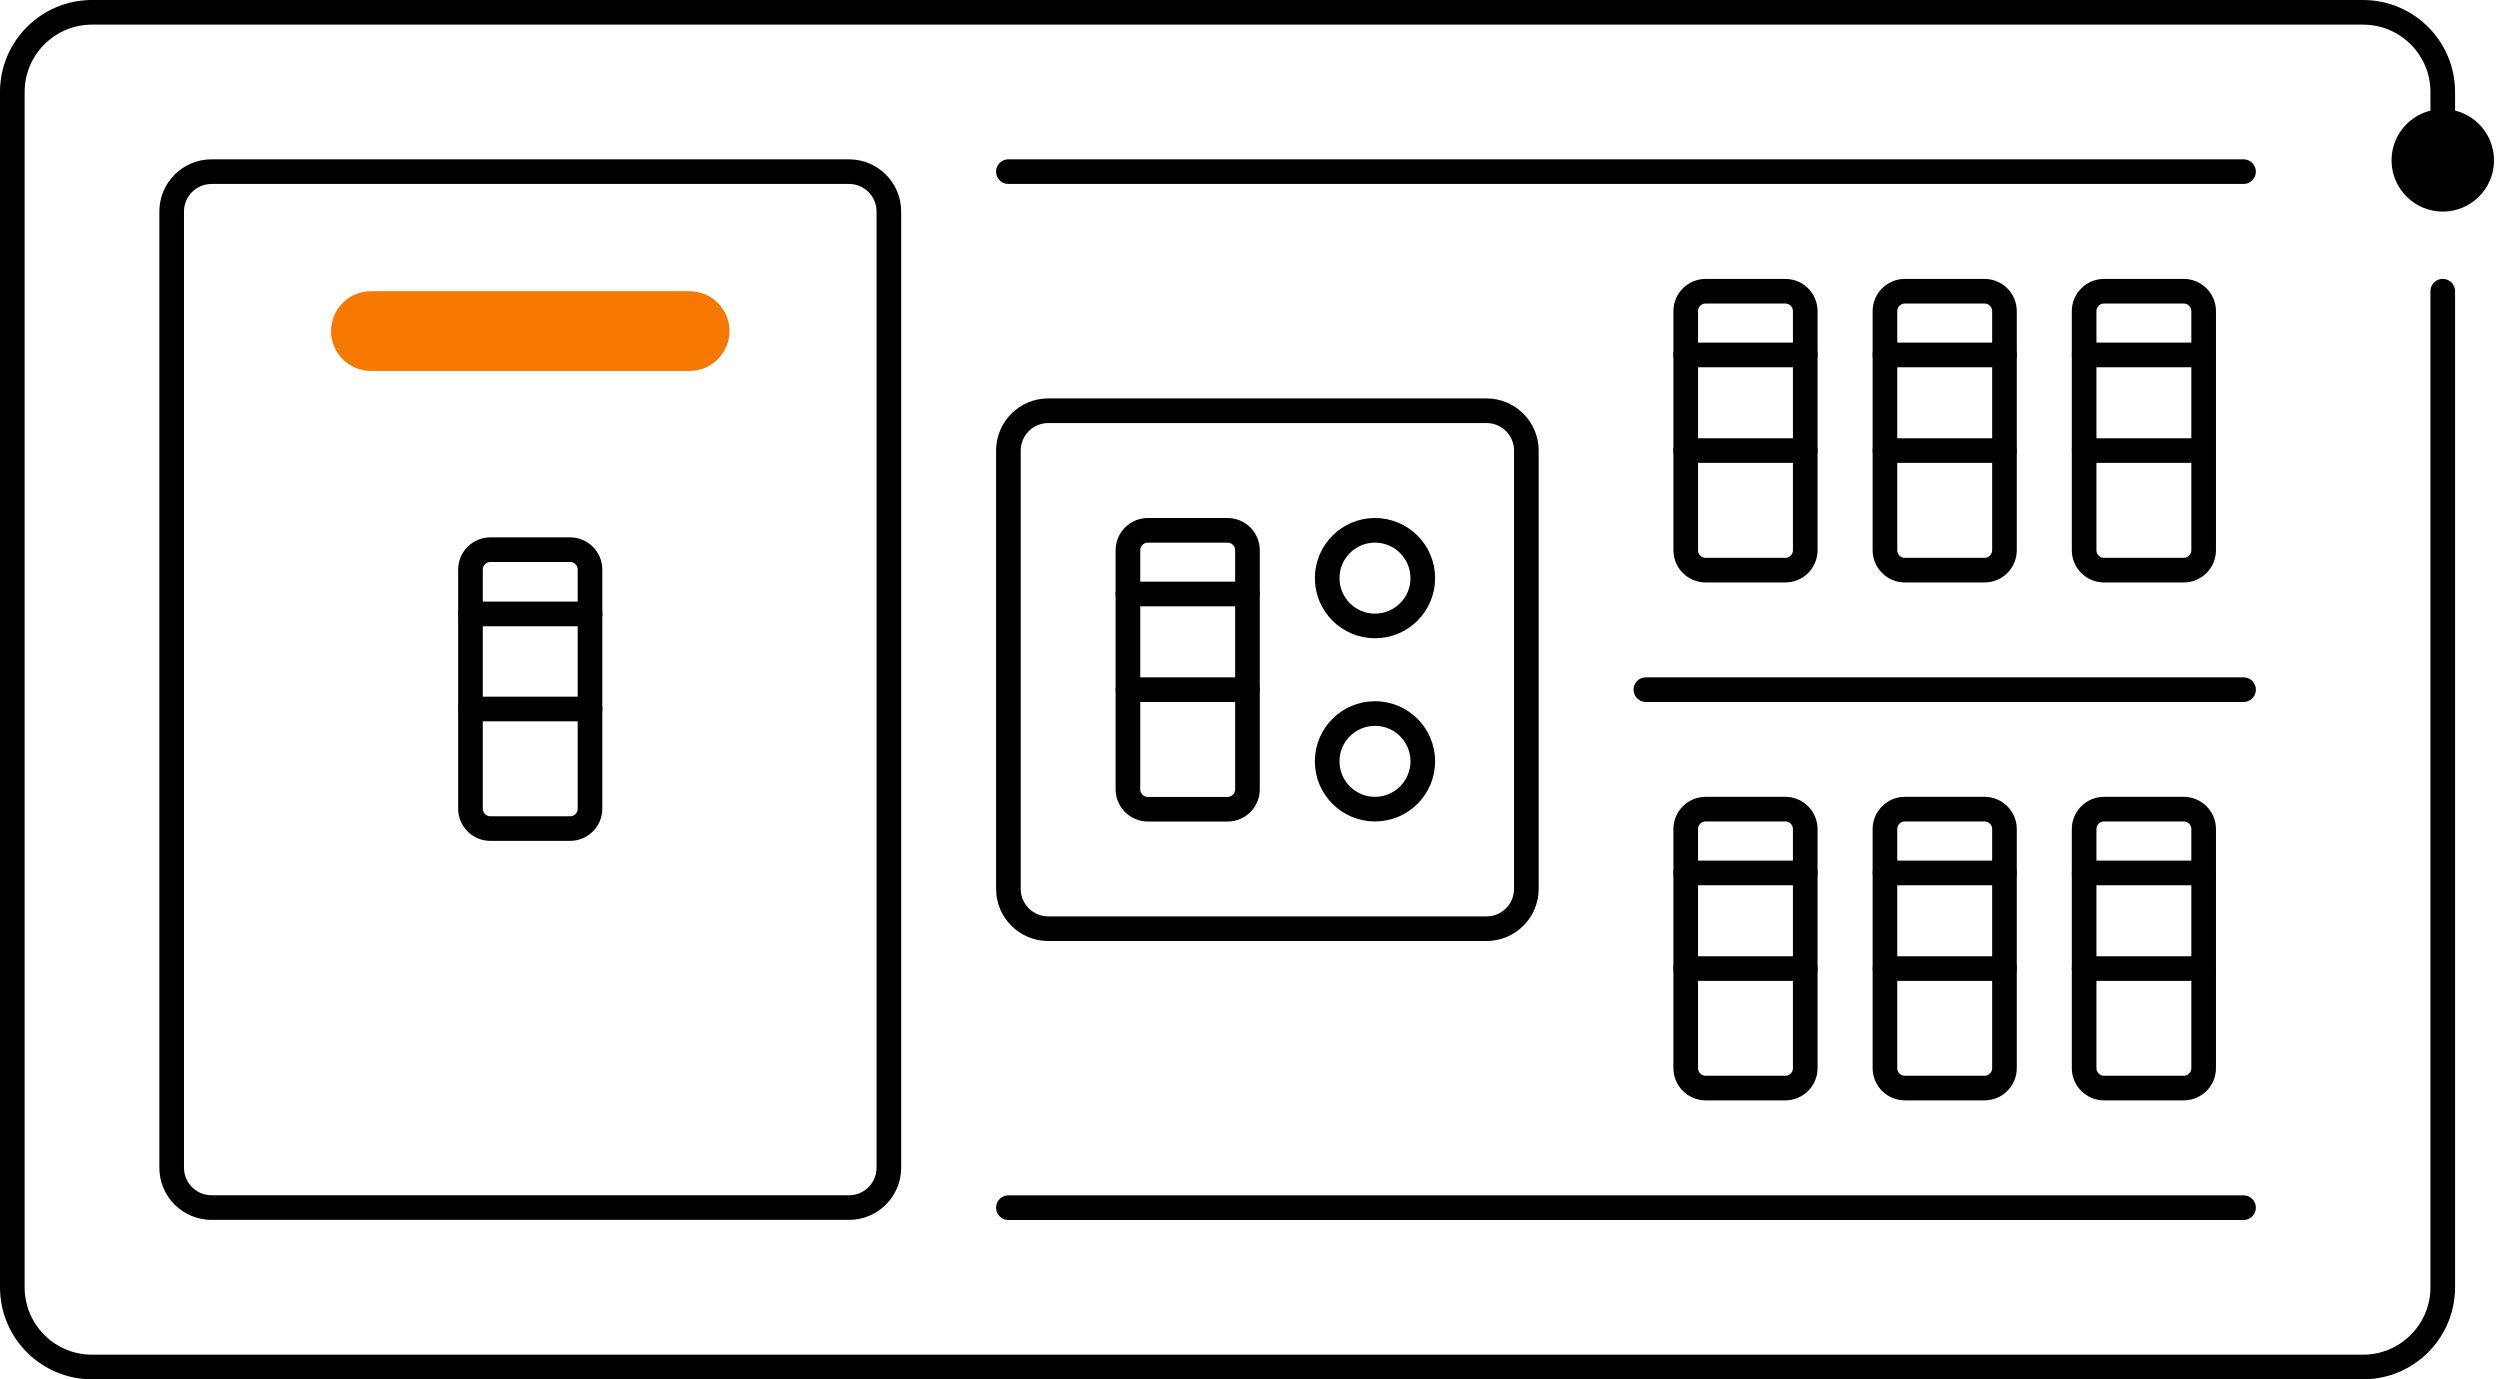 <svg width="203" height="112" viewBox="0 0 203 112" fill="none" xmlns="http://www.w3.org/2000/svg">
<g id="Group 2466">
<path id="Vector" d="M198.352 23.647V104.529C198.352 108.101 195.453 111 191.881 111H7.471C3.899 111 1 108.101 1 104.529V7.471C1 3.899 3.899 1 7.471 1H191.881C195.453 1 198.352 3.899 198.352 7.471V12.091" stroke="black" stroke-width="2" stroke-linecap="round" stroke-linejoin="round"/>
<path id="Vector_2" d="M198.353 17.181C200.651 17.181 202.514 15.318 202.514 13.02C202.514 10.722 200.651 8.859 198.353 8.859C196.056 8.859 194.193 10.722 194.193 13.02C194.193 15.318 196.056 17.181 198.353 17.181Z" fill="black"/>
<g id="Group">
<path id="Vector_3" d="M91.588 52.768V64.092C91.588 64.985 92.313 65.71 93.206 65.71H99.676C100.569 65.71 101.294 64.985 101.294 64.092V52.768V44.68C101.294 43.787 100.569 43.062 99.676 43.062H93.206C92.313 43.062 91.588 43.787 91.588 44.68V52.768Z" stroke="black" stroke-width="2" stroke-linecap="round" stroke-linejoin="round"/>
<path id="Vector_4" d="M101.294 56H91.588" stroke="black" stroke-width="2" stroke-linecap="round" stroke-linejoin="round"/>
</g>
<g id="Group_2">
<path id="Vector_5" d="M38.202 54.339V65.662C38.202 66.555 38.927 67.28 39.82 67.28H46.29C47.183 67.28 47.908 66.555 47.908 65.662V54.339V46.251C47.908 45.358 47.183 44.633 46.29 44.633H39.82C38.927 44.633 38.202 45.358 38.202 46.251V54.339Z" stroke="black" stroke-width="2" stroke-linecap="round" stroke-linejoin="round"/>
<path id="Vector_6" d="M47.908 57.57H38.202" stroke="black" stroke-width="2" stroke-linecap="round" stroke-linejoin="round"/>
</g>
<path id="Vector_7" d="M136.881 33.354V44.678C136.881 45.571 137.606 46.295 138.499 46.295H144.97C145.862 46.295 146.587 45.571 146.587 44.678V33.354V25.266C146.587 24.373 145.862 23.648 144.97 23.648H138.499C137.606 23.648 136.881 24.373 136.881 25.266V33.354Z" stroke="black" stroke-width="2" stroke-linecap="round" stroke-linejoin="round"/>
<path id="Vector_8" d="M146.586 36.586H136.88" stroke="black" stroke-width="2" stroke-linecap="round" stroke-linejoin="round"/>
<path id="Vector_9" d="M146.587 28.82H136.881" stroke="black" stroke-width="2" stroke-linecap="round" stroke-linejoin="round"/>
<path id="Vector_10" d="M101.291 48.234H91.585" stroke="black" stroke-width="2" stroke-linecap="round" stroke-linejoin="round"/>
<path id="Vector_11" d="M47.911 49.852H38.205" stroke="black" stroke-width="2" stroke-linecap="round" stroke-linejoin="round"/>
<path id="Vector_12" d="M162.763 28.82H153.058" stroke="black" stroke-width="2" stroke-linecap="round" stroke-linejoin="round"/>
<path id="Vector_13" d="M178.937 28.82H169.231" stroke="black" stroke-width="2" stroke-linecap="round" stroke-linejoin="round"/>
<path id="Vector_14" d="M146.586 70.883H136.88" stroke="black" stroke-width="2" stroke-linecap="round" stroke-linejoin="round"/>
<path id="Vector_15" d="M162.763 70.883H153.058" stroke="black" stroke-width="2" stroke-linecap="round" stroke-linejoin="round"/>
<path id="Vector_16" d="M178.937 70.883H169.231" stroke="black" stroke-width="2" stroke-linecap="round" stroke-linejoin="round"/>
<path id="Vector_17" d="M153.058 33.354V44.678C153.058 45.571 153.782 46.295 154.675 46.295H161.146C162.039 46.295 162.763 45.571 162.763 44.678V33.354V25.266C162.763 24.373 162.039 23.648 161.146 23.648H154.675C153.782 23.648 153.058 24.373 153.058 25.266V33.354Z" stroke="black" stroke-width="2" stroke-linecap="round" stroke-linejoin="round"/>
<path id="Vector_18" d="M162.763 36.586H153.058" stroke="black" stroke-width="2" stroke-linecap="round" stroke-linejoin="round"/>
<path id="Vector_19" d="M169.231 33.354V44.678C169.231 45.571 169.956 46.295 170.849 46.295H177.32C178.213 46.295 178.937 45.571 178.937 44.678V33.354V25.266C178.937 24.373 178.213 23.648 177.32 23.648H170.849C169.956 23.648 169.231 24.373 169.231 25.266V33.354Z" stroke="black" stroke-width="2" stroke-linecap="round" stroke-linejoin="round"/>
<path id="Vector_20" d="M178.937 36.586H169.231" stroke="black" stroke-width="2" stroke-linecap="round" stroke-linejoin="round"/>
<path id="Vector_21" d="M136.88 75.409V86.733C136.88 87.626 137.605 88.35 138.498 88.35H144.968C145.861 88.35 146.586 87.626 146.586 86.733V75.409V67.321C146.586 66.428 145.861 65.703 144.968 65.703H138.498C137.605 65.703 136.88 66.428 136.88 67.321V75.409Z" stroke="black" stroke-width="2" stroke-linecap="round" stroke-linejoin="round"/>
<path id="Vector_22" d="M146.587 78.648H136.881" stroke="black" stroke-width="2" stroke-linecap="round" stroke-linejoin="round"/>
<path id="Vector_23" d="M153.058 75.409V86.733C153.058 87.626 153.782 88.35 154.675 88.35H161.146C162.039 88.35 162.763 87.626 162.763 86.733V75.409V67.321C162.763 66.428 162.039 65.703 161.146 65.703H154.675C153.782 65.703 153.058 66.428 153.058 67.321V75.409Z" stroke="black" stroke-width="2" stroke-linecap="round" stroke-linejoin="round"/>
<path id="Vector_24" d="M162.763 78.648H153.058" stroke="black" stroke-width="2" stroke-linecap="round" stroke-linejoin="round"/>
<path id="Vector_25" d="M169.231 75.409V86.733C169.231 87.626 169.956 88.35 170.849 88.35H177.32C178.213 88.35 178.937 87.626 178.937 86.733V75.409V67.321C178.937 66.428 178.213 65.703 177.32 65.703H170.849C169.956 65.703 169.231 66.428 169.231 67.321V75.409Z" stroke="black" stroke-width="2" stroke-linecap="round" stroke-linejoin="round"/>
<path id="Vector_26" d="M178.937 78.648H169.231" stroke="black" stroke-width="2" stroke-linecap="round" stroke-linejoin="round"/>
<path id="Vector_27" d="M133.646 56H182.176" stroke="black" stroke-width="2" stroke-linecap="round" stroke-linejoin="round"/>
<path id="Vector_28" d="M81.882 13.938H182.175" stroke="black" stroke-width="2" stroke-linecap="round" stroke-linejoin="round"/>
<path id="Vector_29" d="M81.882 98.062H182.175" stroke="black" stroke-width="2" stroke-linecap="round" stroke-linejoin="round"/>
<path id="Vector_30" d="M120.705 33.352H85.117C83.33 33.352 81.882 34.8 81.882 36.587V72.175C81.882 73.962 83.33 75.41 85.117 75.41H120.705C122.492 75.41 123.94 73.962 123.94 72.175V36.587C123.94 34.8 122.492 33.352 120.705 33.352Z" stroke="black" stroke-width="2" stroke-linecap="round" stroke-linejoin="round"/>
<path id="Vector_31" d="M68.94 13.938H17.176C15.389 13.938 13.94 15.386 13.94 17.173V94.82C13.94 96.607 15.389 98.055 17.176 98.055H68.94C70.727 98.055 72.175 96.607 72.175 94.82V17.173C72.175 15.386 70.727 13.938 68.94 13.938Z" stroke="black" stroke-width="2" stroke-linecap="round" stroke-linejoin="round"/>
<path id="Vector_32" d="M115.531 46.945C115.531 44.801 113.793 43.062 111.649 43.062C109.505 43.062 107.767 44.801 107.767 46.945C107.767 49.089 109.505 50.827 111.649 50.827C113.793 50.827 115.531 49.089 115.531 46.945Z" stroke="black" stroke-width="2" stroke-linecap="round" stroke-linejoin="round"/>
<path id="Vector_33" d="M115.531 61.82C115.531 59.676 113.793 57.938 111.649 57.938C109.505 57.938 107.767 59.676 107.767 61.82C107.767 63.964 109.505 65.702 111.649 65.702C113.793 65.702 115.531 63.964 115.531 61.82Z" stroke="black" stroke-width="2" stroke-linecap="round" stroke-linejoin="round"/>
<path id="Vector_34" d="M55.999 23.648H30.117C28.33 23.648 26.882 25.097 26.882 26.884C26.882 28.671 28.33 30.119 30.117 30.119H55.999C57.786 30.119 59.235 28.671 59.235 26.884C59.235 25.097 57.786 23.648 55.999 23.648Z" fill="#F57801"/>
</g>
</svg>
